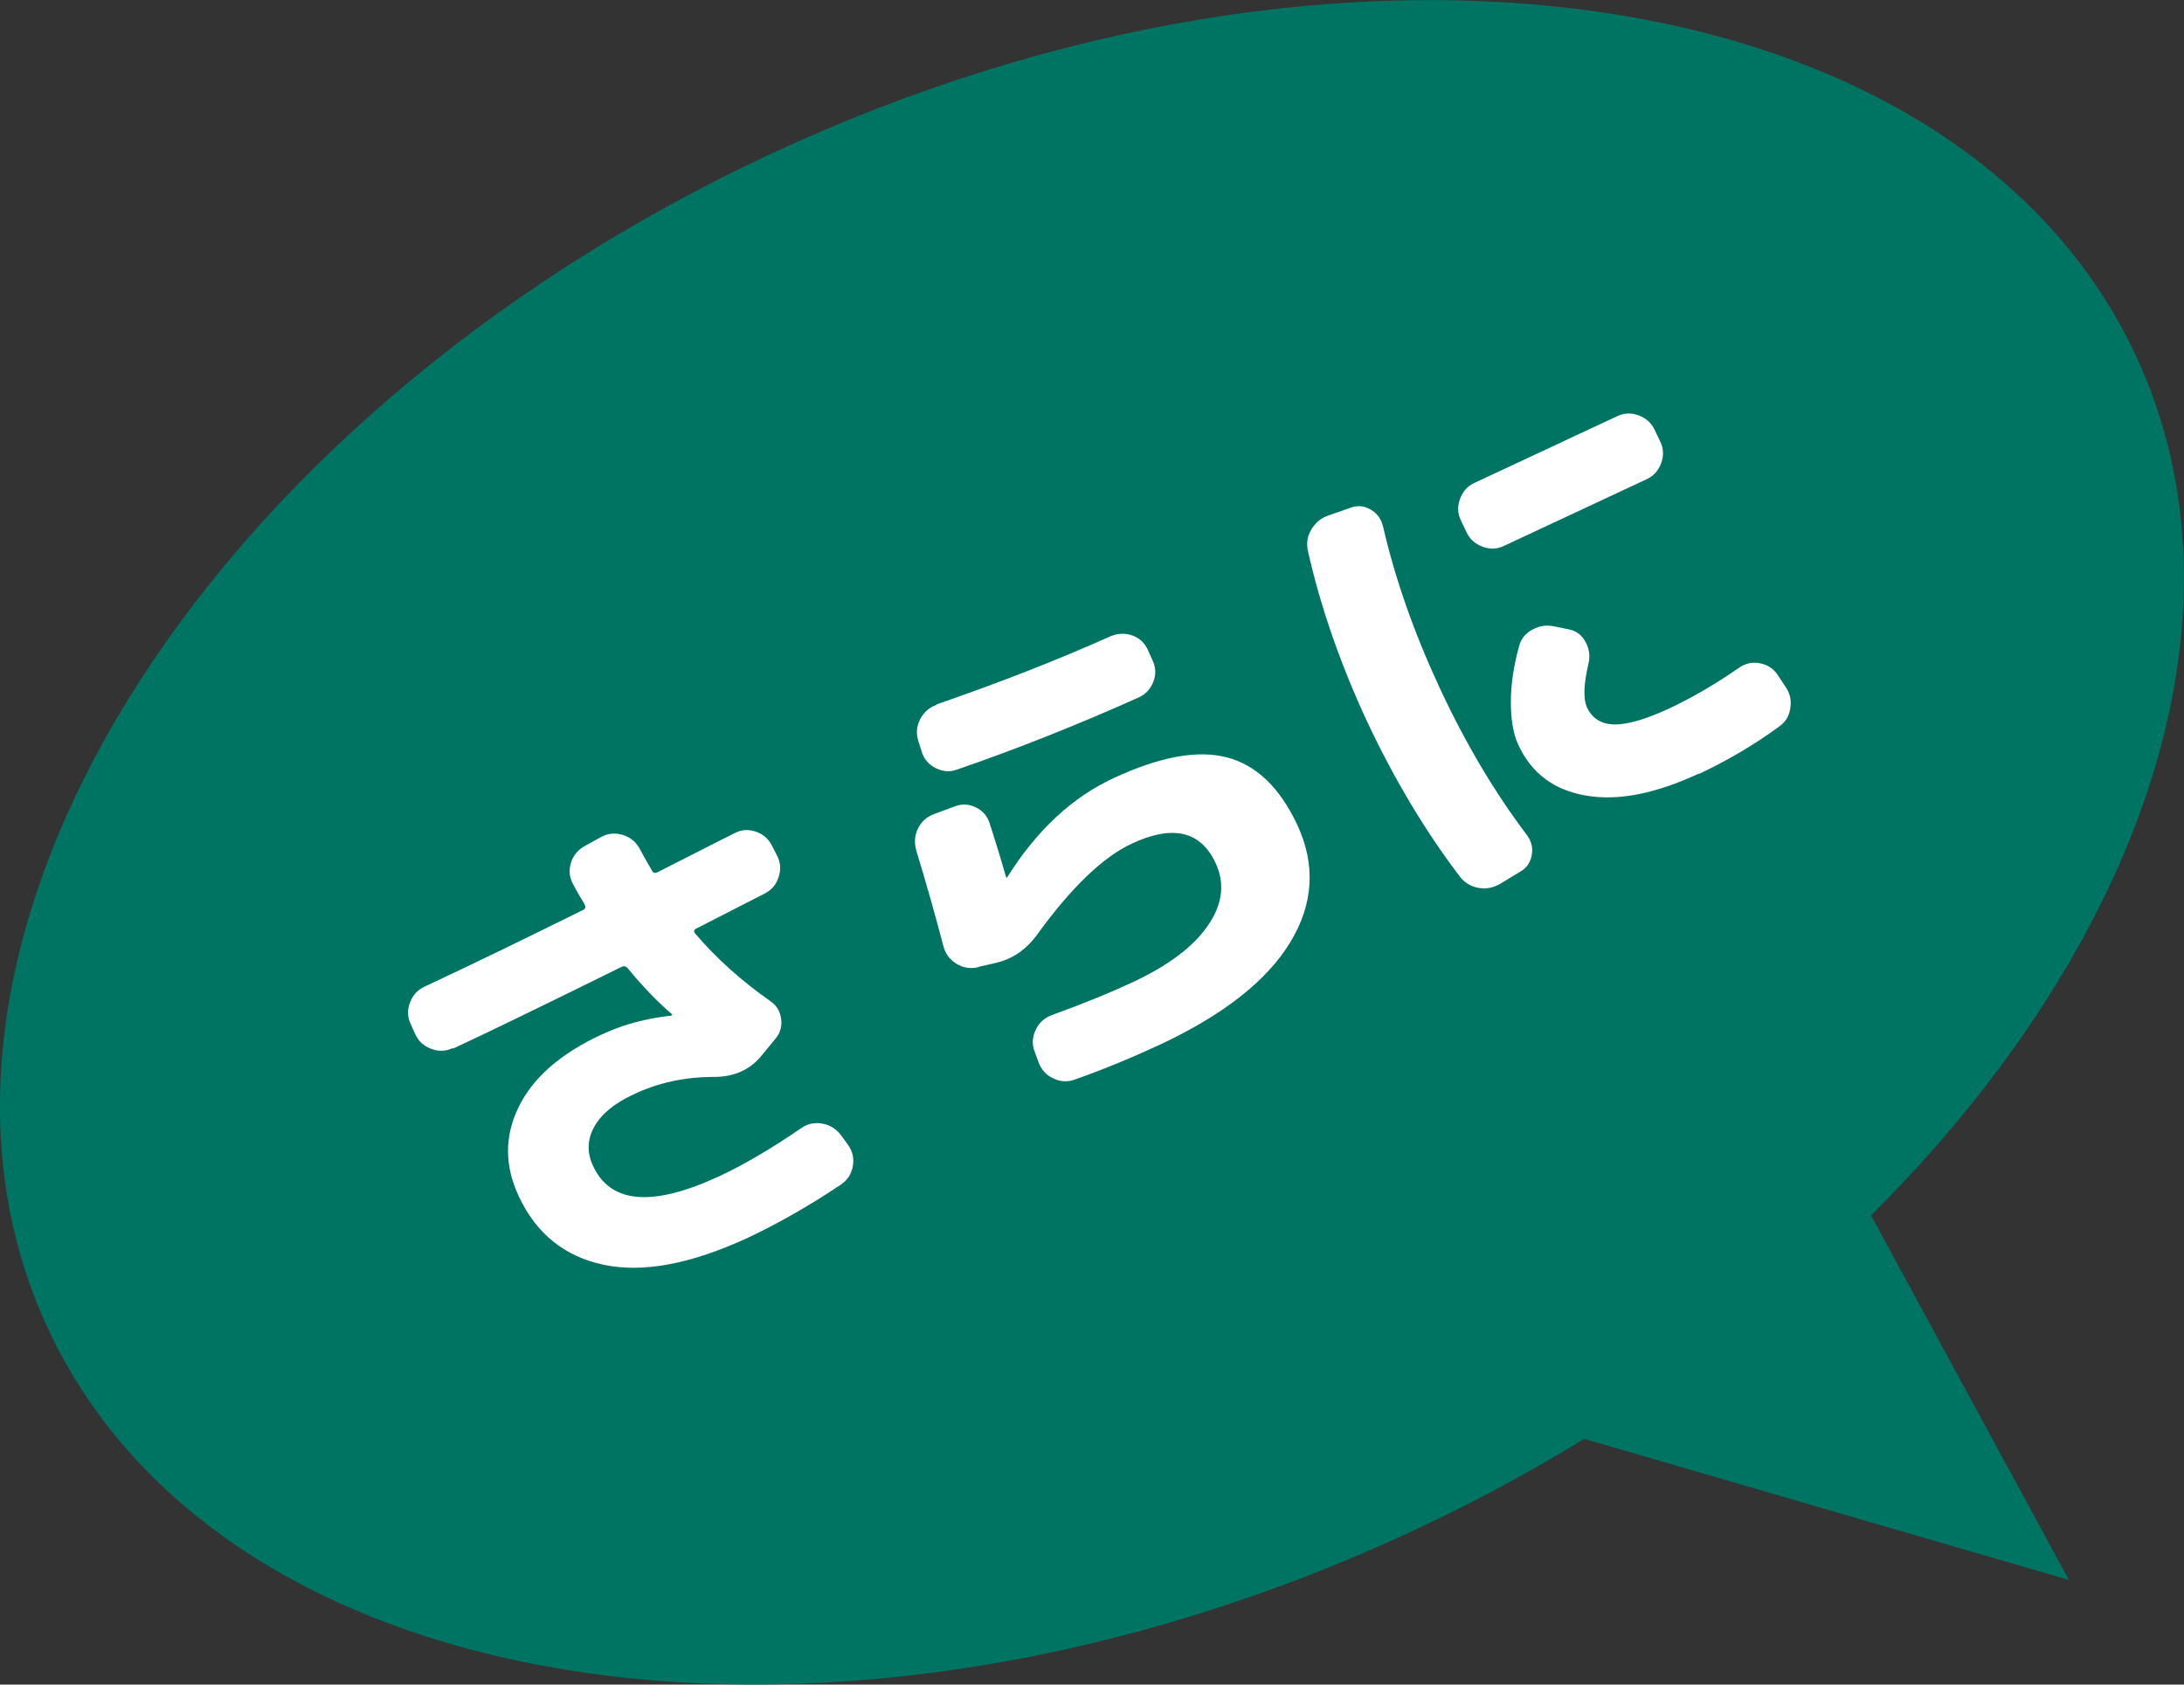 <?xml version="1.0" encoding="UTF-8"?>
<svg id="_文字" data-name="文字" xmlns="http://www.w3.org/2000/svg" viewBox="0 0 79.49 61.32">
  <rect x="0" y="0" width="79.49" height="61.32" fill="#333333" stroke="none"/>
  <defs>
    <style>
      .cls-1 {
        fill: #007463;
      }

      .cls-2 {
        fill: #fff;
      }
    </style>
  </defs>
  <path class="cls-1" d="m1.75,48.37c6.43,13.79,28.78,17.09,49.68,7.35h0c20.89-9.75,32.73-28.99,26.31-42.77C71.31-.84,48.95-4.14,28.06,5.6h0C7.16,15.34-4.68,34.59,1.75,48.37Z"/>
  <polyline class="cls-1" points="55.56 21.14 75.3 57.51 36.04 46.08"/>
  <g>
    <path class="cls-2" d="m16.48,38.15c-.25.12-.51.13-.78.03s-.46-.27-.58-.52l-.17-.38c-.12-.25-.13-.51-.03-.78s.27-.46.52-.58c1.71-.8,3.63-1.73,5.79-2.8.08-.04.09-.1.05-.2-.09-.14-.24-.39-.43-.75-.13-.25-.15-.5-.07-.76.08-.26.24-.46.48-.6l.63-.35c.25-.13.5-.15.77-.07.27.08.47.24.61.48.19.36.35.63.46.82.04.09.12.11.22.05,1.83-.93,2.75-1.4,2.78-1.41.25-.13.5-.15.77-.06.27.09.46.25.59.5l.19.37c.13.25.15.5.06.78-.08.27-.25.47-.5.6l-2.5,1.28c-.09.04-.1.11-.03.19.76.89,1.67,1.71,2.74,2.46.22.15.34.36.38.63.04.27-.03.51-.19.71l-.56.68c-.41.48-.97.73-1.69.73-1.06,0-2.04.21-2.94.64-.71.33-1.18.73-1.43,1.19-.25.46-.26.93-.03,1.42.64,1.37,2.17,1.49,4.6.36.88-.41,1.87-.99,2.98-1.75.23-.16.48-.21.76-.16.28.05.5.19.67.41l.27.37c.16.23.22.48.17.77-.05.28-.19.5-.42.66-1.16.78-2.29,1.42-3.39,1.94-2.07.96-3.82,1.29-5.25.99s-2.47-1.14-3.1-2.5c-.52-1.11-.52-2.19,0-3.25.51-1.05,1.51-1.93,2.99-2.62.78-.37,1.64-.6,2.56-.7l.03-.03v-.02c-.57-.49-1.1-1.05-1.6-1.66-.07-.09-.15-.11-.25-.06-2.73,1.35-4.77,2.34-6.12,2.97Z"/>
    <path class="cls-2" d="m35.59,35.21c-.28.06-.54.02-.78-.13-.24-.15-.4-.36-.47-.63-.31-1.18-.64-2.34-.99-3.49-.08-.28-.06-.55.06-.8.12-.25.32-.43.59-.53l.76-.28c.26-.1.52-.08.76.04.25.12.42.32.5.58.23.71.43,1.37.6,1.96v.02s.04-.02.04-.02c1.07-1.7,2.36-2.91,3.88-3.61,1.68-.78,3.05-1.03,4.12-.75,1.07.28,1.92,1.1,2.56,2.46.67,1.45.59,2.87-.26,4.27-.85,1.4-2.43,2.64-4.73,3.72-1.01.47-2.05.9-3.12,1.28-.26.09-.52.08-.78-.05-.26-.12-.43-.32-.53-.58l-.15-.41c-.09-.26-.08-.52.05-.78.12-.26.32-.43.58-.53,1.19-.43,2.16-.83,2.91-1.18,1.33-.62,2.25-1.31,2.78-2.09.53-.77.62-1.53.27-2.27-.54-1.16-1.56-1.4-3.05-.7-1.05.49-2.19,1.59-3.42,3.28-.41.58-.93.93-1.57,1.07l-.61.14Zm-1.5-9.57c2.28-.79,4.39-1.61,6.33-2.48.27-.11.53-.12.79-.03.26.09.45.27.57.53l.17.38c.12.25.13.51.03.77-.1.26-.27.45-.52.57-2.23,1-4.44,1.88-6.62,2.63-.26.1-.52.08-.78-.05-.26-.13-.43-.33-.51-.59l-.13-.41c-.08-.27-.06-.52.07-.78.13-.25.33-.43.59-.52Z"/>
    <path class="cls-2" d="m54.62,32.16c-.25.15-.51.21-.8.16-.29-.05-.52-.19-.7-.43-1.26-1.66-2.38-3.54-3.36-5.62-.97-2.09-1.69-4.15-2.15-6.19-.07-.29-.03-.56.12-.81.15-.25.36-.42.63-.51l.8-.28c.25-.09.49-.07.73.07s.38.34.45.62c.44,1.91,1.13,3.87,2.06,5.87.93,2,1.99,3.79,3.17,5.35.17.23.23.47.18.74-.05.27-.19.47-.42.6l-.73.44Zm4.24-17.01c.25-.12.51-.13.78-.03.27.1.46.27.58.52l.21.44c.12.25.13.51.03.78-.1.27-.27.46-.52.58l-5.2,2.43c-.25.12-.51.13-.78.03-.27-.1-.46-.27-.58-.52l-.21-.44c-.12-.25-.13-.51-.03-.78.1-.27.27-.47.52-.58l5.2-2.43Zm2.97,13.01c-1.57.73-2.93,1-4.1.8-1.17-.2-1.99-.81-2.47-1.85-.18-.39-.27-.91-.27-1.55,0-.64.1-1.32.3-2.04.07-.27.24-.48.5-.61.26-.14.53-.17.82-.1l.5.1c.27.06.47.21.6.46.13.24.17.5.11.76-.18.77-.2,1.31-.06,1.62.19.4.52.61.99.62.47.01,1.13-.18,1.98-.57.83-.39,1.68-.88,2.56-1.49.23-.16.48-.22.75-.17.27.05.49.18.65.41l.29.44c.17.24.23.5.18.79-.04.29-.18.51-.41.67-.9.66-1.87,1.23-2.91,1.72Z"/>
  </g>
</svg>